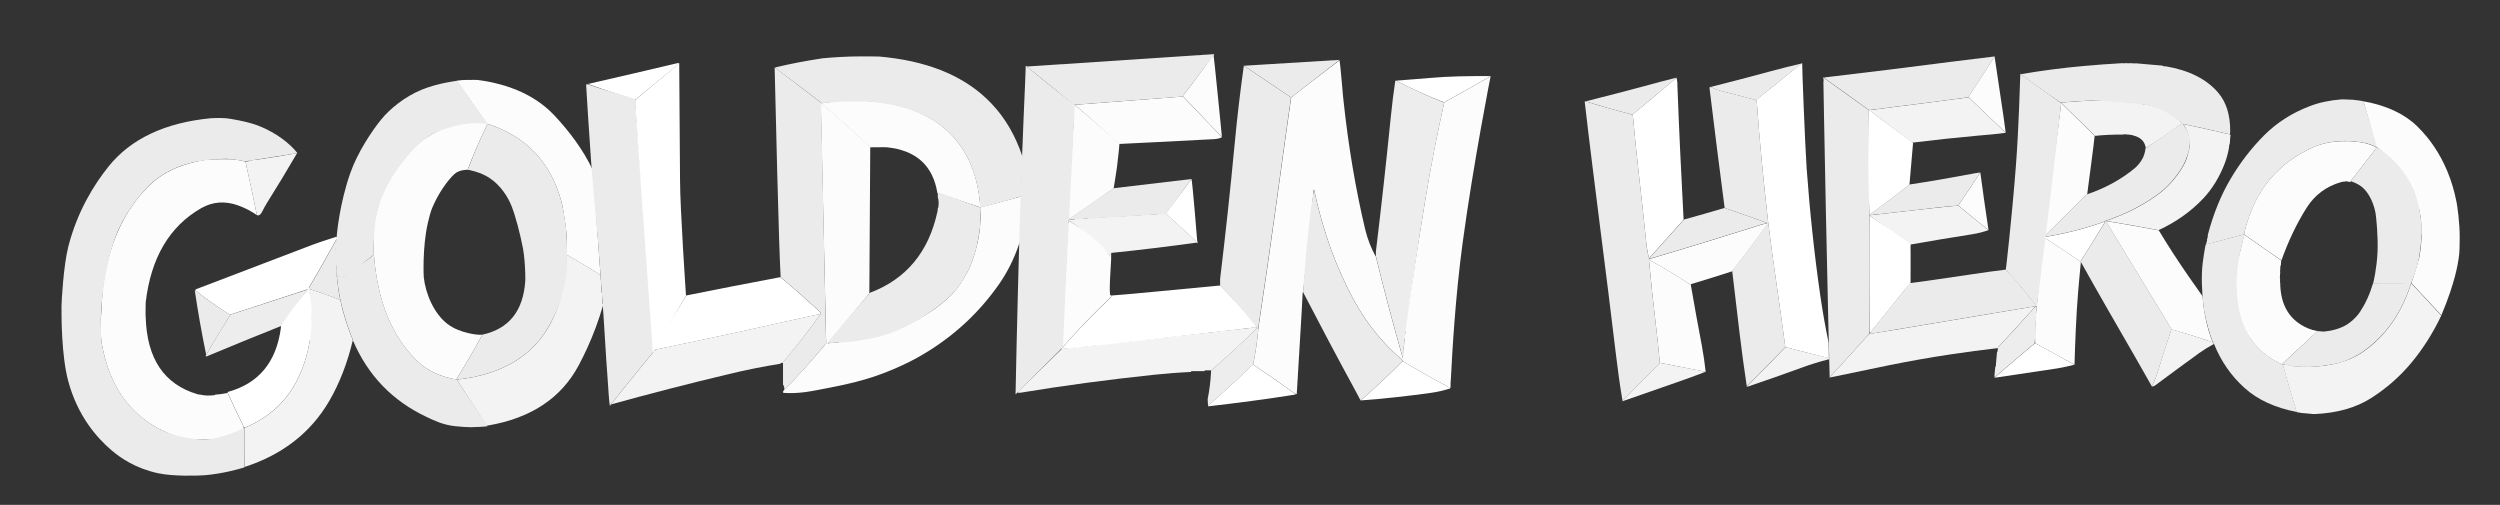 <?xml version="1.0" encoding="utf-8"?>
<!-- Generator: Adobe Illustrator 25.3.1, SVG Export Plug-In . SVG Version: 6.00 Build 0)  -->
<svg version="1.1" id="Layer_1" xmlns="http://www.w3.org/2000/svg" xmlns:xlink="http://www.w3.org/1999/xlink" x="0px" y="0px"
	 viewBox="0 0 2476 500" style="enable-background:new 0 0 2476 500;" xml:space="preserve">
<rect x="0" y="0" width="2476" height="500" fill="#333333" stroke="none"/>
<style type="text/css">
	.st0{clip-path:url(#SVGID_2_);fill:#FFFFFF;}
	.st1{clip-path:url(#SVGID_2_);fill:#EBEBEB;}
	.st2{clip-path:url(#SVGID_2_);fill:#F3F3F3;}
	.st3{clip-path:url(#SVGID_2_);fill:#EDEDED;}
	.st4{clip-path:url(#SVGID_2_);fill:#FCFCFC;}
</style>
<g>
	<defs>
		<rect id="SVGID_1_" x="50" y="19" width="2393" height="462"/>
	</defs>
	<clipPath id="SVGID_2_">
		<use xlink:href="#SVGID_1_"  style="overflow:visible;"/>
	</clipPath>
	<path class="st0" d="M1180,177.2c-7.9,11.4-16.3,21.5-25.1,33.8v0.8c9.9,9,19.7,18,29.5,27c0.1,0.1,1.2,2.3,1.5,2.3
		C1185.9,240.9,1181,179.3,1180,177.2z"/>
	<path class="st1" d="M193.7,287.7h-0.8c3.2,21.3,6.9,42.6,11.3,63.7c7.7-13.2,15.6-26.2,23.7-39.1c0.1-0.2,0.2-0.4,0.2-0.7
		c-0.3,0-0.5-0.1-0.7-0.2C215.5,304.2,204.3,296.3,193.7,287.7L193.7,287.7z"/>
	<path class="st2" d="M305.9,286.1v0.8c0.4,3.7,0.7,7.6,0.8,11.5v0.8c1,1.2,1.3,3.2,0.9,5.8c0,0.3,0,0.6,0,0.8v2.5
		c1,3.4,1.1,7.5,0.4,12.3c0,0-0.1,0-0.4,0v3.3c0,0.3,0,0.6,0,0.8c0.4,2.6,0.1,4.5-0.9,5.8c0.4,3.4,0.3,6.2-0.1,8.4
		c-7.6,42.2-29,70.4-64.4,84.8v38.8c37.6-12.2,65.6-34,83.9-65.4c10.2-17.5,17.9-37.5,23.3-59.9c0-0.3,0-0.5-0.1-0.8
		c-5.1-12.2-9.3-25.4-12.4-39.6c-0.3,0-0.5,0-0.8-0.1C326.4,292.8,316.3,289.3,305.9,286.1"/>
	<path class="st2" d="M294.2,151.7c-0.3,0-0.6,0-0.8,0.1c-15.2,2.8-30.9,5.3-46.9,7.3c0,0.3,0,0.4-0.1,0.5c-1.1,0.2-2.1,0.4-3.3,0.4
		c3.9,17.6,7.7,35.2,11.3,52.8H254c2.2,1.4,4.3,0,6.3-4.4c1.1-2.3,2.4-4.7,3.9-7.1C274.5,184.9,284.5,168.4,294.2,151.7"/>
	<path class="st2" d="M594.8,272.1c-0.3,0-0.5-0.1-0.7-0.2c-10.7-6.8-21.7-13.4-32.8-19.6c0,0.3,0,0.6,0,0.8
		c0.4,3.7,0.1,6.7-0.9,9.1c-1.6,22.6-6.5,41.8-14.8,57.5c-17.2,32.7-48.2,51.4-93.2,56.3c9.6,15,19.3,29.9,29.1,44.7
		c0.1,0.2,0.2,0.4,0.2,0.7h1.7c42.6-7.3,72.5-27.2,89.8-59.7c3-5.7,5.9-11.4,8.5-17.2c6-13.2,11.2-27.1,15.5-41.9v-1.6
		c-0.3,0-0.4,0-0.4,0c-0.3-2.2-0.4-4.4-0.4-6.6v-4.1c-0.3,0-0.4,0-0.4,0c-0.3-2.2-0.4-4.4-0.4-6.6v-4.9c-0.3,0-0.4,0-0.4,0
		C594.9,276.5,594.8,274.3,594.8,272.1"/>
	<path class="st2" d="M812.9,310.8h-0.4c-13.5,3-26.9,6-40.2,8.9c-40.9,9.2-82,18-123,26.5c0,0.3-0.1,0.4-0.2,0.5
		c-0.4,0.2-0.8,0.5-1,0.7c-14.5,17.7-28.9,35.4-43.2,53.2c37.5-10.4,76.6-20.5,117.3-30.2c16.5-4,33.5-7.4,51-10.2v-0.8h2.5v-0.8
		C789.3,342.5,801.8,326.5,812.9,310.8"/>
	<path class="st2" d="M1077.1,216c0,0.3,0,0.4,0,0.4c-2.2,0.3-4.4,0.4-6.7,0.4h-5.9c0,0.3,0,0.4,0,0.4c-2,0.3-3.9,0.4-5.8,0.4v0.8
		c14.9,10,28.4,21.5,40.4,34.3c0.4,0.5,0.7,1.1,0.6,1.9h0.8v-4.1c28.6-2.9,57-6.4,85.2-10.3c0.1,0,0.2-0.5,0.2-1.3h-0.8
		c-0.3,0-0.5-0.1-0.6-0.2c-9.8-9-19.6-18-29.5-27h-8.4c0,0.3,0,0.4,0,0.4c-2.2,0.3-4.4,0.4-6.7,0.4h-8.4c0,0.3,0,0.4,0,0.4
		c-2.2,0.3-4.4,0.4-6.7,0.4h-5.9c0,0.3,0,0.4,0,0.4c-2.2,0.3-4.4,0.4-6.7,0.4h-7.5c0,0.3,0,0.4,0,0.4c-2.2,0.3-4.4,0.4-6.7,0.4h-0.8
		C1090.4,215.4,1083.7,215.6,1077.1,216"/>
	<path class="st2" d="M1245.4,324.9c0-0.3,0-0.4-0.1-0.5c-0.7-0.2-1.5-0.4-2.4-0.4c-0.3,0-0.6,0-0.8,0.1c-7,1.3-14.6,2.1-22.6,2.4
		c0,0.3,0,0.4,0,0.4c-2.2,0.3-4.4,0.4-6.7,0.4c-0.3,0-0.6,0-0.8,0.1c-9.2,1.6-19,2.7-29.3,3.2c0,0.3,0,0.4,0,0.4
		c-2.2,0.3-4.4,0.4-6.7,0.4h-0.8c0,0.3,0,0.4,0,0.4c-2.2,0.3-4.4,0.4-6.7,0.4c-0.3,0-0.6,0-0.8,0.1c-6.7,1.3-14,2.1-21.8,2.4
		c0,0.3,0,0.4,0,0.4c-2.2,0.3-4.4,0.4-6.7,0.4h-0.8c0,0.3,0,0.4,0,0.4c-2.2,0.3-4.4,0.4-6.7,0.4c-0.3,0-0.6,0-0.8,0.1
		c-9.2,1.6-19,2.7-29.3,3.2c0,0.3,0,0.4,0,0.4c-2.2,0.3-4.4,0.4-6.7,0.4c-0.3,0-0.6,0-0.8,0.1c-9.2,1.6-19,2.7-29.3,3.2
		c0,0.3,0,0.4,0,0.4c-2.2,0.3-4.4,0.4-6.7,0.4h-0.8c0,0.3,0,0.4,0,0.4c-2,0.3-3.9,0.4-5.8,0.4c0,0.3-0.1,0.5-0.2,0.6
		c-14.4,14.2-28.8,28.2-43.3,42.3v0.8h2.5c42.8-7.1,86.8-13,132.3-17.8c11.8-1.2,24.1-2.2,36.9-2.8v-0.8h13.4v-0.8h6.7
		c15.6-13.5,30.7-27.4,45.4-41.9C1244.9,324.9,1245.1,324.9,1245.4,324.9"/>
	<path class="st3" d="M1246,325.1c-0.1-0.1-0.3-0.2-0.6-0.2s-0.5,0.1-0.6,0.2c-14.7,14.4-29.8,28.4-45.4,41.9v0.8c0,0.3,0,0.6,0,0.8
		c-0.5,9.4-1.6,18.2-3.3,26.4c0,2.5,0.2,4.9,0.4,7.4c0,0,0.1,0,0.4,0v-0.8c14.9-13.1,29.5-26.5,43.7-40.2c0.1-0.1,0.3-0.2,0.6-0.2
		v-0.8c2.2-10.7,3.9-22,5-33.8c0-0.3,0-0.6,0-0.8S1246.1,325.2,1246,325.1 M1382.7,79.9c-0.6,0-0.8,0-0.8,0.1
		c-1.8,11.8-3.2,23.6-4.4,35.4c-4.5,44.6-9.4,89.1-14.8,133.6c0,1.4,0,2.7,0,4.1v0.8c8.3,34.1,17.3,67.8,26.8,101l0.8-0.4v-0.8
		c0-1.4,0-2.7,0-4.1v-0.8c0-1.9,0-3.8,0-5.8h0.8v-1.6c0-1.9,0-3.8,0-5.8h0.8v-1.6c0-1.9,0-3.8,0-5.8h0.8v-0.8
		c5.6-43.7,11.8-86.7,18.8-128.7c5.5-33.4,11.8-65.8,18.9-97.2c-0.3,0-0.5,0-0.8-0.1C1413.3,94.8,1397.7,87.7,1382.7,79.9z"/>
	<path class="st1" d="M333.5,244.9v-7.4c-0.3,0-0.4,0.1-0.5,0.2c-8.8,16-17.9,31.9-27.1,47.7v0.8c10.4,3.2,20.5,6.7,30.2,10.6
		c0.3,0.1,0.5,0.1,0.8,0.1c0-0.3,0-0.6-0.1-0.8c-1.5-7.3-2.5-15-3.3-23.1v-6.6h-0.4c-0.3-7.1-0.4-14.3-0.4-21.4H333.5z"/>
	<path class="st3" d="M228,311.7c0,0.3-0.1,0.5-0.2,0.7c-8.2,12.9-16.1,25.9-23.7,39.1c-0.1,0.2-0.2,0.4-0.4,0.7
		c0,0.3,0.1,0.5,0.2,0.6c0.1,0.1,0.3,0.2,0.5,0.2h0.2c24.7-10.3,49.2-20.4,73.7-30.1v1.2c8.1-12.9,16.9-25.2,26.2-36.9
		c0.1-0.1,0.3-0.2,0.6-0.2v-0.4C279.4,294.9,253.7,303.3,228,311.7z"/>
	<path class="st4" d="M970.7,204.5c0-0.8,0-1.6,0-2.5c-1.5-16.9-5.4-31.7-11.5-44.2c-16.2-33-47.5-52.6-92.8-57.2
		c-0.1,0-14.4-1.5-26.9-1.2c-11.9,0.3-21.9,2.6-25.3,2.8v0.8c15.9,13.8,32.2,28.8,47.7,42.9c0.1,0.1,16.7-0.3,16.7,0
		c28.8,3,45.4,18.1,49.8,45.3c0,0.1,0.1,0.1,0.4,0.1c0-0.3,41.6,14,41.9,14V204.5z"/>
	<path class="st4" d="M1064.5,103.8c14.7,12.5,43.5,38.5,43.5,38.8c0.3,0,71.3-3.5,94.6-4.8c4.6-0.2,7.5-1.8,7.5-1.8
		c0-0.3-26.1-27.6-38.5-40.4"/>
	<path class="st0" d="M193.7,287.7c10.6,8.5,21.8,16.4,33.6,23.7c0.2,0.1,0.4,0.2,0.7,0.2c25.8-8.4,51.4-16.8,77-25.2
		c-12.6,15.3-21.5,27.6-26.8,36.7c0,0.3,0,1.4,0,1.6c-4.5,34.1-22.1,55.2-52.7,63.5v0.8c5.1,11.2,10.3,22.3,15.7,33.1
		c0.1,0.2,0.2,0.5,0.2,0.7c0.3,0,0.5,0.1,0.6,0.2c0.1,0.1,0.2,0.3,0.2,0.6c35.4-14.4,56.8-42.7,64.4-84.8c0.2-1.1,2.5-13.3,2.3-25.2
		c-0.2-12.7-3-28.3-3-28.6c9.2-15.7,18.2-31.6,27.1-47.7c0.1-0.1,0.2-0.2,0.5-0.2c0.3,0,0.4,0,0.5-0.1c0.4-1.4-0.1-2.2-1.3-2.4
		c-10.6,3.3-20.8,6.8-30.5,10.6c-36.2,13.9-72.4,27.7-108.5,41.4V287.7z"/>
	<path class="st0" d="M671,62.6c-0.3,0-0.5,0-0.8,0.1c-29.2,6.9-58.5,13.8-88,20.5c15.3,5.4,30.6,10.6,46.1,15.5
		c0.3,0.1,0.5,0.1,0.8,0.1c14.5-11.8,29-23.7,43.3-35.7c0.1-0.1,0.2-0.2,0.2-0.4c0-0.1,0-0.1,0-0.2H671z"/>
	<path class="st0" d="M772.3,274.6c-31,5.8-62,11.9-92.9,18.1c0,0.3-0.1,0.5-0.2,0.7c-10.6,17.3-21.1,34.7-31.7,52.1v0.8h1.7
		c41.1-8.5,82.1-17.3,123-26.5c13.4-3,26.8-6,40.2-8.9c0-0.3,0.1-0.4,0.2-0.5l0.7-0.3c-13.1-12.2-26.5-24-40.2-35.5
		C772.8,274.6,772.6,274.6,772.3,274.6z"/>
	<path class="st0" d="M1245.4,324c-10.1-13.4-23.5-27.7-36.8-41.2h-0.8c-0.6,0-33.1,3.2-62,5.9c-23,2.2-43.7,4-45.2,4
		c0.1,0.9-0.1,1.6-0.5,2c-16.6,15.5-34,33.5-48.9,50.8c0.4,0.9,93.7-9.8,95.5-10.1"/>
	<path class="st0" d="M1430.4,76.2c-16.2,1-46.1,3.7-47.7,3.7c15,7.8,30.6,14.9,46.9,21.3c0.3,0.1,0.5,0.1,0.8,0.1
		c15.4-8.5,30.6-17.1,45.9-25.9c0,0,0.1-0.1,0.1-0.1C1476.4,75.3,1446.6,75.2,1430.4,76.2L1430.4,76.2z"/>
	<path class="st4" d="M210.4,157.9c-2.2,0.3-4.4,0.4-6.7,0.4c-23.4,3.6-41.9,12-55.6,25.2c-25.2,24.4-41.1,59-46.4,103
		c0,0.3-1.8,26.8-1.8,30.1c0,3.1-0.2,9.7,0,15.3c0.2,3.8,0.8,7.7,0.8,7.8c7.2,42.1,27.6,71.2,61.2,87.3c7.9,3.8,16.8,6.6,26.8,8.3
		h20.9c12.4-1.5,22.8-5,31.1-10.5c0.2-0.1,0.4-0.2,0.7-0.2V423c0-0.3-0.1-0.5-0.2-0.7c-5.4-10.8-10.7-21.8-15.7-33.1
		c-0.3,0-0.5,0-0.8,0.1c-3.6,0.8-7.5,1.3-11.8,1.6c0,0.3,0,0.4,0,0.4c-5.4,0.7-10.1,0.6-14.2-0.4c-1.1,0-2.2-0.2-3.2-0.5
		c-32.9-9.7-50-35.1-51.2-76.2c-0.3,0,0-13.5,0-14.8c5.2-44.1,23.5-75.2,54.9-93.2c11.4-6.5,23.5-7.4,36.5-2.8
		c6.8,2.4,12.9,5.6,18.3,9.4h0.4c-3.6-17.6-7.4-35.2-11.3-52.8c-0.2,0-5.8-1.4-11.7-2.1C226.7,157.3,210.4,157.9,210.4,157.9z"/>
	<path class="st4" d="M452.4,79.9c9,13.7,18.9,27.2,28.3,40.5c0.1,0.2,0.2,0.4,0.2,0.7v0.4c-4-0.4-8.5-0.6-13.4-0.4
		c0,0.3,0,0.4,0,0.4c-2.2,0.3-4.4,0.4-6.7,0.4c-12.6,1.9-23.3,5.5-32.4,10.6c-31.7,18.2-51.1,48.5-58.1,90.8v28.9
		c3.4,45.9,17.7,81,42.9,105.4c9.7,9.4,22.8,15.5,39.1,18.4v-0.8c8.7-14,17-28.3,25-43c0.1-0.2,0.2-0.5,0.2-0.7h-3.3
		c0,0.1-18.3-0.9-31.1-10.7c-13.5-10.4-21.7-30.2-23.4-46.2c-0.1,0-1.5-29.8,4-53.6c1.3-5.7,2.6-10.9,4.6-15.7
		c6.1-14.3,15-26.6,21.6-32.8c2.7-2.5,6.6-4,11.6-4.3c0-0.3,1.6,0.3,1.6,0c5.7-15,12.8-31.2,19.6-45.2c0.1-0.1,0.2-0.2,0.5-0.2
		c37.6,12.2,61.8,37.5,72.6,76c2.5,8.8,5.7,33.6,5.4,36.2c0,0.3,0,9.6,0,9.9v7.4c11.2,6.3,22.1,12.8,32.8,19.6
		c0.2,0.1,0.4,0.2,0.7,0.2c0-0.3-7.2-102.7-7.7-103.9c-9.6-20.2-23.2-38.1-37.6-53.5c-17.9-19.2-43.3-31.1-76.2-35.5
		c-0.2,0-6.9-0.2-12.6,0C457.2,79.2,453.1,79.9,452.4,79.9z"/>
	<path class="st4" d="M861.9,145.1c-0.3,0-0.5-0.1-0.6-0.2c-15.5-14.1-32.5-29.7-48.4-43.5c0,2.6,1.8,82.8,5.4,240.8
		c26.2-31.8,40.4-48.9,42.5-51.3c0.1-0.2,0.2-0.4,0.2-0.7C861,289.9,861.9,145.3,861.9,145.1z"/>
	<path class="st4" d="M1011.7,194.6c-0.3,0-0.5,0-0.8,0.1c-12.7,3.6-40,10.6-40.2,10.6c0,1.7,0.6,9.7,0,18.1
		c-0.7,10.9-3.8,24.1-7.6,34.6c-6.1,16.9-16.7,30.7-25.5,38.5c-26.2,23.4-61.8,37.5-106.8,42.3c0,0.3,0,0.4,0,0.4
		c-2.2,0.3-4.4,0.4-6.7,0.4h-0.8c-1.4,0-4.2,0.8-5.6,0.8c0,0.3,1.4-0.3,1.2-0.2c-0.1,0.1-0.3,0.2-0.6,0.2c-0.3,0-0.5,0.1-0.6,0.2
		c-12.9,15.7-28,32.4-42.1,46.8v1.6c0,0.1,12,1.3,27.9-1.6c16.9-3.2,39.2-7,60.2-13.8c20-6.5,38.8-15.7,49.1-21.8
		c31.4-18.3,57.1-42.1,77.3-71.3c7.8-11.4,14.2-24.1,19-38.3c0-0.3,1.4-2.6,1.3-4.1C1011.3,210.6,1011.7,196,1011.7,194.6
		L1011.7,194.6z"/>
	<path class="st4" d="M1057.8,220.9c0,2.2-6.3,123.9-6,123.9c14.8-17.3,31.6-34.7,48.2-50.2c0.4-0.4,0.6-1.1,0.5-2
		c-0.3,0-0.5-0.1-0.7-0.2c-2-1.3,1.1-37.1,0.7-37.7c-4.5-7-10.8-12.9-17.5-18.8c-7.4-6.6-16.5-12.2-24.4-17.5c0,0.3,0,0.5,0.1,0.8
		C1059,220.5,1058.7,221,1057.8,220.9L1057.8,220.9z"/>
	<path class="st4" d="M1108.7,142.4c-9-8.2-18.4-16.4-27.8-24.5c-5.4-4.7-10.9-9.4-16.4-14.1h-0.8c0,1.9-0.8,22.8-0.8,23.1
		c0,2.2-5.7,91.1-5.5,91.1c14.5-9.6,31.1-21.4,45.4-31.2c0.1-0.1,0.2-0.3,0.2-0.5s2.5-14.6,3.2-20.4
		C1107.7,154.3,1108.8,142.5,1108.7,142.4z"/>
	<path class="st4" d="M1201.8,53.5c0,0.3-0.1,0.5-0.2,0.7c-9.6,13.8-19.6,27.3-29.9,40.5v0.8c12.4,12.8,26.2,27.5,38.5,40.4
		C1210.3,136.1,1202.1,53.5,1201.8,53.5z"/>
	<path class="st4" d="M1476.3,75.5c-15.2,8.7-30.5,17.3-45.9,25.9c-7.1,31.4-13.5,63.9-18.9,97.2c-6.9,42.1-14,85.8-19.6,129.6
		c0,0.2-0.8,9.1-2.5,26.8c-9.6-33.5-18.6-67.2-26.8-101c-4.6-7.8-8.1-16.9-10.6-27.1c-9.4-39.7-16.5-81.8-21.3-126.3
		c-0.3,0-3.2-39.2-4.2-41.2c0,0.3-0.1,0.5-0.2,0.6c-15.9,12.1-31.8,24.3-47.5,36.5c-4.7,33.3-9.4,66.5-13.9,99.8
		c-5.9,43.2-12.2,86.3-18.7,129.4c0,0.3,0,0.6,0,0.8c-1.1,11.8-2.7,23.1-5,33.8v0.8c13.9,9.3,27.6,18.9,41.2,28.7
		c0.2,0.1,0.4,0.2,0.7,0.2c0-0.3,1.2,0.6,1.2,0.4c0-1.6,5.6-90.8,5.9-101h0.4c0-0.3,9.9-96.5,10.5-101.4c0,0,0.1,0,0.4,0
		c8.7,40.6,21.8,76.9,39.2,108.9c12.8,23.5,29,43.5,48.7,60.1v0.8c15.3,9.2,30.6,17.8,46.1,26h0.8c0-0.2,0.4-2.5,0.8-11.1
		c1.2-23.8,4.2-77.9,11.4-131.5C1459.3,161.2,1476.3,75.5,1476.3,75.5z"/>
	<path class="st1" d="M413.3,357.6c-25.2-24.4-39.5-59.5-42.9-105.4c-4.2,3.7-8.7,6.9-13.5,9.7c-4.9,2.9-9.6,6.1-13.9,9.7
		c-3.9,3.3-7.1,3.7-9.4,1.2c0.7,8.1,1.8,15.8,3.3,23.1c0.1,0.3,0.1,0.6,0.1,0.8c3.2,14.2,7.3,27.4,12.4,39.6
		c0.1,0.2,0.1,0.5,0.1,0.8c14.8,34.6,39.1,59.9,72.9,75.8c7.8,3.7,16.4,7.9,28.4,9.2c15.3,1.6,19.5,0.8,20.6,0.8
		c5.5,0,11.7-0.7,11.6-0.8c-9.8-14.8-21-31.2-30.6-46.2C436,373.2,423,367,413.3,357.6z"/>
	<path class="st1" d="M580.5,84c0,0.1,3.2,52.9,4.8,74.2c3.5,45.4,6.9,79.3,6.9,80c0,0.1,1.9,26,4.2,56.1c2,25.6,3.6,58.4,5.3,79.7
		c0.8,10.6,1.4,22.4,2.1,26.7c0.4,2.9,1,0,1,0c14.3-17.8,28.7-35.5,43.2-53.2c0.2-0.3,0.6-0.5,1-0.7c0.1-0.1,0.2-0.2,0.2-0.5h-1.7
		c-0.3,0-18.2-248.2-18.5-248.2c-14.6-4.7-30.8-9-45.3-14c-1-0.3-1.4-0.5-2.4-0.8"/>
	<path class="st1" d="M773.1,273.7c0.8,14.8,0,0.6,0,0.8c13.7,11.5,27.1,23.3,40.2,35.5l-0.7,0.3c-0.1,0.1-0.2,0.2-0.2,0.5h0.4
		c-11.1,15.7-23.6,31.6-37.3,47.8v13.2c0,1.9,0,3.8,0,5.8v3.3c1,1.2,1.4,3.2,1.3,5.8h0.4v-0.8c14.1-14.5,27.6-29.5,40.4-45.2
		c0.1-0.1,0.3-0.2,0.6-0.2c0-0.3-5-233.9-5-238.3c0-0.3-0.1-0.5-0.2-0.6c-14.9-11.4-30.8-23.6-45.8-34.9c0,1.8,1.3,54.8,2.6,105.6
		C771.1,223.4,772.3,258.9,773.1,273.7z"/>
	<path class="st1" d="M1005.8,390.6c0,0.1,32.6-32.6,47-46.8c0.1-0.1,1.7-45.6,4.6-101.2c3.4-65,7.2-138.7,7.1-138.8
		c-15.6-11.9-33.6-26.3-48.6-38.8c0.3,0-3.8,81.2-6.1,162.1C1007.5,308.1,1005.7,390.2,1005.8,390.6z"/>
	<path class="st1" d="M1290.6,288.6v0.8c16.8,32.4,33.9,64.7,51.4,96.8c1.9,3.5,3.7,6.9,5.5,10.4c14.3-12.3,28-25.2,41.2-38.6
		c0.1-0.1,0.3-0.2,0.6-0.2V357c-19.7-16.6-35.9-36.6-48.7-60.1c-17.4-32-30.5-68.3-39.2-108.9c-0.1,0-3.4,19.5-5.7,40.9
		C1292.8,256.4,1290.6,287.6,1290.6,288.6z"/>
	<path class="st1" d="M1278.1,96.2c-15.4-10.3-30.8-20.7-46.2-31.1c-3.6,25.3-6.6,51.2-9.1,77.5c-4.2,44.6-9,89.1-14.4,133.6
		c0,1.9,0,3.8,0,5.8v0.8c13.3,13.6,25,27,35.2,40.4l-0.7,0.3c-0.1,0.1-0.2,0.2-0.2,0.5c0.9,0,1.7,0.1,2.4,0.4c0.1,0,0.1,0.2,0.1,0.5
		c0.3,0,0.5,0.1,0.6,0.2c0.1,0.1,0.2,0.3,0.2,0.6c6.5-42.8,12.7-86,18.7-129.4c4.5-33.3,9.2-66.6,13.9-99.8
		C1278.6,96.4,1278.3,96.3,1278.1,96.2z"/>
	<path class="st0" d="M1436.3,380.9c-0.9-0.1-1.2,0.5-1,1.7l0.2,1.2c-15.5-8.2-30.8-16.8-46.1-26c-0.3,0-0.5,0.1-0.6,0.2
		c-13.2,13.4-27,26.3-41.2,38.6c22.6-1.7,45.8-4.2,69.5-7.5c6.5-0.9,12.8-2.4,18.9-4.3c0.3-0.1,0.4-0.5,0.4-1.4
		C1436.3,382.6,1436.3,381.8,1436.3,380.9"/>
	<path class="st0" d="M1196.8,401.6v0.8c29-3.3,57.5-7.1,85.4-11.5c0.3-0.1,0.6-0.1,0.8-0.1V390c-0.3,0-0.5-0.1-0.7-0.2
		c-13.6-9.8-27.3-19.3-41.2-28.7c-0.3,0-0.5,0.1-0.6,0.2C1226.3,375.1,1211.7,388.5,1196.8,401.6z"/>
	<path class="st0" d="M672.7,62.9c0-0.1,0-0.2-0.1-0.3c0,0.1,0,0.1,0,0.2c0,0.2,0.2-0.3,0.1-0.2c-14.3,12-29.1,24.5-43.6,36.3
		c0,0.1-0.1,2.4,0,4.1c1.4,21.9,11.4,163.1,13.6,191.3c1.8,22.8,3.1,46.5,3.9,53.8c0.2,1.9,0.9,0,0.9,0
		c10.5-17.4,21.1-37.4,31.7-54.7c0.1-0.2,0.2-0.4,0.2-0.7s-5.9-85.8-5.9-115.4"/>
	<path class="st1" d="M294.6,151.7c-7.2-9.3-20.8-20.2-38.7-27.2c-11.3-4.4-29.4-7.2-32.1-7.4c-7.6-0.5-14.9,0-15.1,0
		c-45.4,4.4-79.2,20.4-101.2,47.8c-14.4,17.9-30.8,44.3-39.8,79.1c-4.8,18.7-6.8,54.8-6.8,59.6c0,8-0.3,48.4,6.8,74.3
		c9.3,34,27.8,55.3,42.9,68.2c8.7,7.4,23.6,17.8,46,22.6c15,3.2,38.9,2.5,45.7,2c17-1.3,34.6-6.1,39.8-7.8c0.1,0,0.1-36.7,0.1-39.2
		c-0.3,0-21.9,11.1-38.5,11.5c-18.7,0.5-37.6-6.3-41.8-8.3c-33.5-16.1-53.9-45.2-61.2-87.3c-0.8-7.4-0.8-17.9-0.8-23.1v-0.8
		c0-1,0.2-7.1,0.8-14.4c0.3-4,2.7-36.7,13.6-66.4c8.1-21.9,23.1-41.1,33.7-51.5c8.3-8,20.9-16.6,39.8-21.8
		c12.2-3.3,32.2-4.5,37.6-4.3c3.5,0.2,9.3,1,17.6,2.5L294.6,151.7L294.6,151.7z"/>
	<path class="st1" d="M506.7,204.2c3.8,9.7,8.4,26.9,11.3,42.1c1.3,6.9,2,17.2,2.2,24.2c0.2,5,0,8.1,0,8.2
		c-2.1,29.5-16.3,47.1-42.7,52.8c0,0.3-0.1,0.5-0.2,0.7c-7.9,14.5-16.3,28.9-25,43v0.8c45-4.9,76.1-23.7,93.2-56.3
		c5-9.5,12.1-24.8,15-45.9c1.9-13.7,0.9-35.1,0.6-41.2c-0.8-14.1-4.1-29.4-5.3-33.8c-10.7-38.5-34.9-63.8-72.6-76
		c-0.3,0-0.4,0.1-0.5,0.2c-6.8,14-13.1,28.5-18.8,43.5c0,0.3-0.9,1.4-0.9,1.6c0.8,0,13,2.2,22,8.3
		C495.6,183.4,503,194.8,506.7,204.2L506.7,204.2z"/>
	<path class="st1" d="M377.5,118.4c-9.1,11.2-23.3,32.3-30.6,53.1c-10.5,29.9-13.2,59.5-13.4,62.2c-0.2,2.6-1.3,9.7-1.2,15.8
		c0,4.5,0.4,12.3,1.2,23.5c1.4,1.1,2.5,1.7,3.3,1.7c0.4,0,1.7,0.3,3.7-0.9c8.1-4.8,26.5-18.6,29.8-21.5c0-0.1-0.8-20.4,2.3-37.9
		c6-33.3,35-69.8,55.7-81.7c5-2.9,18.5-7.6,31-9.8c9.9-1.8,22.2-0.2,23.9,0c-14.1-19.4-24.2-33.7-30.1-42.9
		c-0.1,0-19.1,2.1-35.6,8.9C400.6,95.9,386,107.9,377.5,118.4z"/>
	<path class="st1" d="M969.9,205.2c-13.6-5-27.3-9.9-41.1-14.7v4.9c1,2.9,1.1,6.4,0.4,10.6c0,0.1-0.1,0.1-0.4,0.1
		c0,1.1-0.1,2.2-0.3,3.2c-8.7,40.5-31.2,67.4-67.5,80.9c0,0.3-0.1,0.5-0.2,0.7c-13.7,15.6-41.7,48.5-41.7,48.8
		c1.4,0,31.9,0.4,60-8.8c23.1-7.6,46.7-23.8,58.5-34.4c18.5-16.5,29.5-40.3,33-71.5v-0.8c0-1.9,0-3.8,0-5.8v-0.8c0-4.1,0-8.2,0-12.4
		C970.4,205.3,970.2,205.2,969.9,205.2L969.9,205.2z"/>
	<path class="st1" d="M1154.9,211.9c16.7-22.9,25.1-34.5,25.1-34.6c-0.2,0-25.9,3-77,9.1l-45.7,31.3L1154.9,211.9z"/>
	<path class="st1" d="M1012.6,155c-6.9-20.7-17.1-38.2-30.6-52.4c-24.1-25.4-58.6-40.7-103.4-45.8c-0.3,0-7.3-0.8-7.5-0.8
		c-0.4,0-14.7-0.4-28.9,0c-13.6,0.4-27.1,1.7-27.2,1.7c-16.2,2.4-31.9,5.4-46.9,9v0.8c15.1,11.3,30.1,22.6,45,34.1
		c0.1,0.1,0.8,0.6,1,0.6c7.1-0.5,14-1,20.9-1.6c0.3,0,23.5,0,24.3,0c0.3,0,7.5,0.6,7.5,0.8c45.4,4.6,76.1,23.4,92.3,56.4
		c6.1,12.6,10,27.3,11.5,44.2c0,1.5,0,1.5,0,3.3h1.7c13-3.4,25.8-7,38.6-10.6c0.3-0.1,0.5-0.1,0.8-0.1
		C1011.7,194.3,1012.6,156.8,1012.6,155z"/>
	<path class="st1" d="M1016.8,65.9l46.9,37.9c71.8-5.5,107.8-8.2,108-8.2v-0.8c6.9-8.8,17.2-22.6,31-41.2L1016.8,65.9z"/>
	<path class="st1" d="M1232,65.1c15.4,10.4,30.8,20.8,46.2,31.1c0.2,0.1,0.4,0.2,0.7,0.2c15.7-12.3,47.7-36.8,47.7-37.1
		C1326.3,59.3,1232.8,65.1,1232,65.1z"/>
	<path class="st2" d="M2016.8,303.2l-0.4,0c-13.9,2.4-27.9,4.7-41.8,7c-20.4,3.4-40.8,6.8-61.2,10.3c-20.4,3.5-40.8,6.9-61.2,10.1
		c0,0.1,0,0.2-0.1,0.2c-0.2,0.1-0.5,0.1-0.8,0.1c-1,0.9-2,1.9-3,3c-11.9,13.3-23.9,26.5-36.1,39.6l0,0.4
		c19.8-4.1,39.5-8.2,59.3-12.3c19.9-4,40.1-7.6,60.8-10.7c15.3-2.3,30.6-4.3,46-6.1l0.4,0l0.1-0.8c12.2-13,24.2-26.2,36.1-39.5
		c0.5-0.6,1.2-0.9,2-1.1L2016.8,303.2"/>
	<path class="st2" d="M1969.3,227.6l0,0.2c-10-7.9-19.9-15.9-29.7-24.1c-8,0.6-16,1.4-24,2.3c-21.3,2.5-42.6,4.9-63.8,7.2l0,0.4
		c13.4,9.4,26.6,19.3,39.4,29.5c0.3,0.2,0.4,0.6,0.5,1.1c0,0.2,0.1,0.3,0.2,0.5l0.2-2.5c20.4-3.6,40.7-7,61.2-10.2
		c5.7-0.9,11.1-2.3,16.2-4.1C1969.8,227.7,1969.8,227.6,1969.3,227.6"/>
	<path class="st2" d="M1768.3,343.8c-0.2,0.1-0.3,0.3-0.4,0.4c-12.2,12.9-24.7,25.6-37.4,38.1l-0.1,0.8c18-6.1,36-12.4,53.8-18.9
		c9.3-3.4,18.3-6.2,27.1-8.4l0.1,0.3c0,0.1,0.1,0.1,0.2,0.1c0-0.1,0-0.3,0.1-0.4c0.2-0.7,0.1-1.2-0.4-1.3c-0.1,0-0.3,0-0.4-0.1
		C1796.7,351.1,1782.5,347.5,1768.3,343.8"/>
	<path class="st2" d="M1643.8,359.3c0,0.1-0.1,0.2-0.1,0.3c-12.2,12.5-24.5,25-36.8,37.4l0,0.4c17.9-6.3,35.9-12.5,53.9-18.8
		c9.6-3.3,19.1-6.8,28.5-10.4c-0.1,0-0.3,0-0.4-0.1C1673.8,365.2,1658.8,362.3,1643.8,359.3"/>
	<path class="st2" d="M1893.5,141c0.1,0.1,0.2,0.1,0.4,0.1l0.8,0.1c21.1-2.6,42.3-4.9,63.5-6.8c5.1-0.5,9.9-0.9,14.5-1.3
		c4.8-0.4,9.5-1,13.9-1.6l-0.2-0.2c-0.1,0-0.2-0.1-0.3-0.1c-12.2-11.6-24.3-23.2-36.4-34.8c-11.9,1.6-23.7,3.2-35.6,4.7
		c-20.9,2.7-41.8,5.4-62.8,8C1865.3,119.8,1879.4,130.5,1893.5,141"/>
	<path class="st2" d="M2284.3,363.3c0,0.1,0,0.2,0,0.2c-1.1,0-2.2,0-3.4-0.1l-8-0.7c-0.1,0-0.3,0-0.4,0c-1.4,0.1-2.3-0.2-2.9-0.7
		l-0.4,0l-8.4-1.1l0,0.4c4.4,15.5,8.9,31,13.6,46.4c0,0.1,0,0.3,0,0.4c1.2,0.3,2.5,0.5,3.8,0.7c0.1,0,0.3,0,0.4,0.1
		c1,0.1,2,0.2,2.9,0.3l0.4,0c2.1,0.2,4.2,0.4,6.3,0.6l0.4,0c1,0.1,2,0.2,2.9,0.3l0.4,0c22.5-0.9,41.3-6.2,56.4-15.8
		c15.1-9.6,28.5-21.3,40-35.1c11.4-13.7,21.3-29.3,29.6-46.8c-0.1,0-0.2-0.1-0.3-0.1c-9.7-10.7-19.6-21.2-29.5-31.7
		c-6.4,19.7-15.4,36.3-27.2,49.6c-6,6.8-12.6,12.7-20,17.9C2326.5,358.2,2307.6,363.3,2284.3,363.3"/>
	<path class="st2" d="M2192.6,340.7c0-0.1,0-0.3-0.1-0.4c-0.2-0.5-0.6-1-1.1-1.4c-0.1,0-0.3,0-0.4-0.1c-13.1-4.5-26.6-8.8-40.5-12.7
		c-4.8,14.3-9.4,28.7-13.8,43.1c-1.5,4.9-3.4,9.3-5.7,13.3c0.9,0.5,2.2,0.1,4-1.2c14.3-10.6,28.6-21.2,43-31.6
		C2182.7,346.4,2187.5,343.4,2192.6,340.7"/>
	<path class="st2" d="M2209,134.8l0.1-1.2c-0.1,0-0.2-0.1-0.3-0.1c-0.1-0.1-0.1-0.2-0.1-0.3c-0.1,0-0.3,0-0.4-0.1
		c-15.2-3.6-30.6-7-46.2-10.3c3.9,4.9,6,11.2,6.3,18.9c0,0.1,0,0.3,0,0.4c0.3,1.8,0.2,3.8-0.3,6.2c0,0-0.1,0-0.2,0
		c-1.1,6.2-2.9,11.5-5.5,15.9c-7.1,12.2-16.1,22.1-27,29.8c-14.5,10.2-30.8,18.4-48.9,24.5l0,0.4c17.4,2.8,34.5,5.8,51.4,9.1
		c0.1,0,0.3,0,0.4,0.1l0-0.4c16.7-7.7,31.3-18,43.6-30.9c9-9.5,16.2-21.2,21.6-35.2c1.7-4.6,3.1-9.6,4.1-15.2l0-0.4
		c0.1-1,0.2-1.9,0.3-2.9l0.4,0l0.3-3.3C2208.6,138.1,2208.8,136.4,2209,134.8"/>
	<path class="st2" d="M2117.3,102.1l-27.4-2.4c0,0.1,0,0.2,0,0.2c-1.1,0-2.2,0-3.4-0.1l-2.9-0.3c0,0.1,0,0.2,0,0.2
		c-1.1,0-2.2,0-3.4-0.1l-1.7-0.1c0,0.1,0,0.2,0,0.2c-1.1,0-2.2,0-3.4-0.1l-0.8-0.1c0,0.1,0,0.2,0,0.2c-1.1,0-2.2,0-3.4-0.1
		c-0.1,0-0.3,0-0.4,0c-9.7,0.5-19.4,1.2-29,2l0,0.4c11.1,10.7,22.1,21.4,33.1,32.3c0.1,0.1,0.1,0.2,0.1,0.3c8.9-1,18.3-1.4,28.1-1.3
		c0.1,0,0.3,0,0.4,0l0-0.4l5.9,0.5c1.1,0.1,2.2,0.3,3.3,0.5c0,0,0,0.1,0,0.2c7.4,1.6,11.7,5.7,12.8,12.4c0,0.1,0,0.3,0,0.4l0.4,0
		l0-0.4c12-7.7,23.7-15.7,35.3-24c0.1-0.1,0.2-0.1,0.3-0.1c0-0.1,0-0.2-0.1-0.3c-8.2-9.6-20.5-15.9-36.8-18.8c-0.1,0-0.3,0-0.4,0
		c-1.4,0.1-2.3-0.2-2.9-0.7l-0.4,0c-0.1,0-0.3,0-0.4,0C2118.8,102.9,2117.8,102.6,2117.3,102.1z"/>
	<path class="st4" d="M1750.1,221c-1.9,0.5-3.8,1-5.7,1.6c-18.4,5.7-36.9,11.5-55.3,17.2c-18.5,5.7-37,11.3-55.5,16.7
		c0,0.1-0.1,0.2-0.1,0.3c-0.1,0.1-0.2,0.1-0.3,0.1l0,0.4c14.3,7.8,28,16.1,41.1,24.8c0.1,0.1,0.2,0.1,0.4,0.1l0.1-0.8
		c13.7-4.1,27.2-8.3,40.7-12.7c0.1,0,0.2-0.1,0.4,0l0-0.4c11-14.4,22-28.9,32.9-43.7c0.7-1,1.4-2.1,1.9-3.5L1750.1,221z"/>
	<path class="st4" d="M2291.3,145.7c-17.1,7.4-31.5,18-43.1,31.7c-11.6,13.7-20,31.1-25.3,52.3c0,0.7-0.1,1.4-0.2,2.1l0,0.4
		c12.1,8.6,24.3,17.2,36.7,25.5c0.1,0,0.1,0.1,0.1,0.3c6.9-19.3,15.2-36.8,25.1-52.4c8-12.6,19.4-21.1,34.2-25.3
		c1.2-0.3,2.4-0.5,3.7-0.4l0-0.4c1.5,0.1,3.1,0.3,4.6,0.6c0,0,0,0.1,0,0.2l0.8,0.1l0.1-0.8c8.7-11.1,17.3-22.2,25.8-33.3
		c0.1-0.1,0.1-0.2,0.1-0.3c-0.1,0-0.3,0-0.4,0c-0.6,0.1-0.9-0.1-0.8-0.5c-0.1,0-0.3-0.1-0.4-0.1c-1.7-0.9-6.3-3-11.8-4.1
		c-6.4-1.2-13.8-1.4-15.8-1.6c0,0.1,0,0.2,0,0.2c-1.2,0-2.5,0-3.8-0.1C2309.7,140,2299.8,142,2291.3,145.7L2291.3,145.7z"/>
	<path class="st4" d="M1961.1,171.2c-7,10.8-14.2,21.4-21.5,32l0,0.4c9.8,8.2,19.6,16.2,29.7,24.1l0-0.2c0-0.1,0-0.3,0-0.4
		c-2.8-18.8-5.5-37.5-8-56.3C1961.2,171,1961.2,171.1,1961.1,171.2z"/>
	<path class="st4" d="M2015.7,339.5l0,0.4c12.9,7,25.7,14.1,38.5,21.2c0.1,0.1,0.2,0.1,0.4,0.1l0-0.4c0-0.3,0.7-27.6,2.3-54.1
		c1.5-23.9,4.1-47.3,4-47.3c-11.6-8.1-24.2-16.4-36.2-24.1c0,0.1,0,0.3,0,0.4c0,1-5.5,43.5-8.1,73.7c-1.1,13-1.2,23.5-1,27.9
		C2015.5,338.8,2015.7,339.4,2015.7,339.5z"/>
	<path class="st4" d="M1674.2,282c-13.1-8.8-26.8-17-41.1-24.8c1.9,21.1,4.2,42.2,6.7,63.3c1.5,12.9,2.9,25.9,4.1,38.8
		c15,3,30,6,45,8.9c0.1,0,0.3,0,0.4,0.1c-0.9-8.5-2.2-17.2-3.8-26c-3.8-20-7.5-40.1-10.9-60.1C1674.4,282.1,1674.3,282,1674.2,282
		L1674.2,282z"/>
	<path class="st4" d="M2041.2,102.6l0,0.4c-0.1,1-0.2,1.9-0.3,2.9l0,0.4c0,0.1-16,126.2-16.1,127.3l0,0.4l0.4,0l0-0.4
		c12.7-12.4,25.3-24.9,37.9-37.5c1.1-1.1,2.3-2.2,3.6-3.2c0-0.1,0.5-0.7,0.5-0.8c0.1-1,7.3-54.8,7.3-57.1c0-0.1,0-0.3,0-0.4
		c0-0.1,0-0.2-0.1-0.3c-10.9-10.8-22-21.6-33.1-32.3L2041.2,102.6z"/>
	<path class="st4" d="M1949.7,96.3c12.1,11.6,24.2,23.3,36.4,34.8c0.1,0.1,0.2,0.1,0.3,0.1c-0.6-4.8-1.2-9.6-1.9-14.3
		c-3-20.3-6.1-40.7-9.1-61.1c0,0.1-0.1,0.3-0.1,0.4c-8.4,13.1-16.9,26.2-25.5,39.2L1949.7,96.3z"/>
	<path class="st4" d="M2085.9,218.9l-0.4,0c9.3,15.3,18.5,30.5,27.8,45.8c9.3,15.2,18.6,30.5,27.9,45.7c3.2,5.2,6.3,10.5,9.3,15.8
		c13.9,3.9,27.4,8.1,40.5,12.7c0.1,0,0.3,0.1,0.4,0.1c0-0.1,0-0.3-0.1-0.4c-5.3-13.4-8.6-28.5-9.9-45.2c-4.8-6.8-9.6-13.6-14.3-20.4
		c-10.1-14.6-19.8-29.5-29-44.8c-0.1,0-0.3,0-0.4-0.1c-16.9-3.2-34-6.2-51.4-9.1L2085.9,218.9z"/>
	<path class="st4" d="M2222.6,232.5c-1.6,6.3-3.1,12.5-4.6,18.8c0,0.4-2.2,8.1-3.1,17.3c-0.3,3.5-2,22.4,1,37.8
		c2.9,14.8,10.6,26.1,15.9,32.9c7.3,9.3,16.9,16.6,28.9,21.9l0.1-1.2c11.4-10.5,22.8-21.1,34.2-31.8c0.1-0.1,0.1-0.2,0.1-0.3
		c-3.3-0.6-6.3-1.5-9-2.6c-18.4-7.7-27.7-22.9-27.8-45.7c-0.1,0-0.2,0-0.2,0c0-1.1,0-2.2,0.1-3.3l0-0.4c-0.1,0-0.2,0-0.2,0
		c0-1.1,0-2.2,0.1-3.3l0-0.4c0.1-1,0.2-2,0.3-2.9c-0.1,0-0.2,0-0.2,0c0.1-2.1,0.2-4.1,0.3-6.2l0.4,0l0.4-5c0-0.1,0-0.2-0.1-0.3
		c-12.3-8.4-24.5-16.9-36.7-25.5C2222.7,232.3,2222.7,232.4,2222.6,232.5z"/>
	<path class="st4" d="M2423.8,169.5c-7.2-17.2-17.1-32-29.8-44.4c-12.7-12.4-30.5-20.7-53.3-24.8c4.6,15.3,8.7,30.3,12.3,45l-0.2,0
		c-0.1,0.5,0.2,0.6,0.8,0.5c0.1,0,0.3,0,0.4,0c15.7,9.9,40.5,55.4,42,62c1.9,8.6,2.3,13.9,2.1,24.2c0.4,0.7,0.5,1.6,0.2,2.9
		c0,0.1-0.3,9.6-2.2,19.9c-0.1,0.4-6.4,22-7.8,25.2l0,0.4c9.9,10.5,19.8,21.1,29.5,31.7c0.1,0.1,0.2,0.1,0.3,0.1l0-0.4
		c13.6-32.3,16.2-50.8,17-56.1c0.9-5.4,1-13.5,1-20.5c0.1-14.7-2.5-32-3.2-35.4C2430.7,188.9,2427.7,178.8,2423.8,169.5z"/>
	<path class="st1" d="M1694.1,86.1c-0.1,0.4-0.5,0.5-1.1,0.3c2.5,20.8,5.1,41.5,7.7,62.2c2.4,19.2,4.9,38.4,7.4,57.4
		c14,4.8,28,9.7,41.9,14.7c0,0,0,0.1,0,0.2l0.4,0c-0.6,1.3-1.2,2.5-1.9,3.5c-10.9,14.7-21.8,29.3-32.9,43.7l0,0.4
		c2.4,20.9,4.9,41.8,7.4,62.5c2.1,17.4,4.5,34.9,7.1,52.2l0.2-0.2l0.1-0.8c12.7-12.5,25.2-25.2,37.4-38.1c0.1-0.1,0.3-0.3,0.4-0.4
		c-2.7-20.4-5.6-40.7-8.5-60.9c-3-20.6-5.8-41.2-8.4-61.8c-2.2-19.2-4.3-38.5-6.1-57.7c-2.1-21.1-3.8-42.4-5.4-64.1
		c-11.5-2.9-23-5.9-34.5-9c-4.2-1.1-7.9-2.5-11-4.2C1694.1,86.1,1694.1,86.1,1694.1,86.1z"/>
	<path class="st1" d="M1570,100.4c-0.2,0.1-0.3,0.2-0.5,0.3c2.4,20.9,4.9,41.7,7.5,62.5c2.6,20.8,5.2,41.5,7.8,62.2
		c2.6,20.9,5.2,41.7,7.9,62.5c2.6,20.7,5.1,41.4,7.6,62.2c1.9,16.1,4.1,31.9,6.7,47.3l0-0.4c12.3-12.5,24.5-24.9,36.8-37.4
		c0.1-0.1,0.1-0.2,0.1-0.3c-1.2-13-2.5-25.9-4.1-38.8c-2.5-21.1-4.8-42.1-6.7-63.3l0-0.4c0.1,0,0.2,0,0.3-0.1
		c0.1-0.1,0.1-0.2,0.1-0.3l0-0.4l-0.2,0.2c-1.4-5-2.4-10.4-2.9-16.3c-2.1-21-4.4-42-6.8-62.9c-2.4-21.1-4.6-42.2-6.5-63.3
		c-0.1,0-0.3,0-0.4-0.1c-15.8-4.1-31.3-8.5-46.3-13.2C1570.2,100.3,1570.1,100.4,1570,100.4z"/>
	<path class="st1" d="M1986.6,266.7l0,0.4c10.5,11.5,20.4,23.4,29.8,35.7c0.1,0.1,0.1,0.2,0.1,0.3c0.1,0,0.7,0.5,0.8,0.5
		c0-0.1,7-54.8,13.3-107.5c5.7-47.7,10.8-93.9,10.8-94c-13.7-9.8-27-18.9-39.9-28.6c0,0-0.6-1.3-0.6-0.1c-0.4,9.4-1.4,52.3-4.4,91.4
		C1992.5,216.5,1986.7,266.7,1986.6,266.7z"/>
	<path class="st1" d="M1850.6,108.9c-14.7-10.6-29.5-21.2-44.3-31.8c0.1,0,0.2,0,0.3-0.1c0.1-0.1,0.1-0.2,0.1-0.3l-0.8-0.1l-0.1,1.2
		c0.4,0.7,0.5,1.6,0.2,2.9c0,0.1,0,0.3-0.1,0.4c0,0.1,1,60,2.4,125.7c1.6,78.5,3.7,165.2,3.8,167c0,0,0.1,0,0.2,0l0-0.4
		c12.2-13.1,24.2-26.3,36.1-39.6c0.9-1.1,1.9-2.1,3-3l0.2-2.5c0-0.1,0-0.3,0-0.4c0-13.8,0-27.6-0.1-41.4c-0.1,0-0.5-173.3-0.6-177.7
		C1850.8,109,1850.7,108.9,1850.6,108.9z"/>
	<path class="st1" d="M2085.1,219.3c0,0.1-0.1,0.3-0.1,0.4c-8,13-16,26-24.2,38.9l-0.1,0.8c0.1,0,0.2,0.1,0.3,0.1
		c0.1,0.1,0.1,0.2,0.1,0.3c8.7,15.7,17.6,31.2,26.5,46.8c9,15.6,18,31.1,26.9,46.7c5.6,9.7,11.1,19.4,16.6,29.2
		c2.2-3.9,4.1-8.3,5.7-13.3c4.5-14.4,9.1-28.8,13.8-43.1c-3-5.3-6.1-10.6-9.3-15.8c-9.3-15.2-18.6-30.4-27.9-45.7
		c-9.3-15.3-18.6-30.5-27.8-45.8l-0.4,0L2085.1,219.3z"/>
	<path class="st1" d="M2222.7,232.1c-0.1,0-0.3,0-0.4,0c-12.4,3.4-25.3,6.7-37.8,10c0,0.1-3.3,15.8-3.7,27.8
		c-0.6,14.7,1.2,32,2.2,37.7c1.9,11.2,5.7,23.9,8.5,30.9c0,0.1,0.1,0.2,0.1,0.4c0.5,0.4,0.8,0.8,1.1,1.4c0,0.1,0.1,0.2,0.1,0.4
		c6.9,17.2,17.1,31.8,30.4,43.7c12.8,11.5,29.9,19.4,51.4,23.6c0-0.1,0-0.3,0-0.4c-4.7-15.4-9.2-30.9-13.6-46.4
		c-12-5.3-21.6-12.6-28.9-21.9c-10.9-13.9-16.5-32.2-16.8-54.8c-0.1,0-0.2,0-0.2,0c0-0.5-0.2-3.4,0.1-7.9c0.4-6.3,1.3-15.4,2.3-21.1
		c1.7-9.4,4.7-19.9,5.4-22.9C2222.7,232.4,2222.7,232.3,2222.7,232.1L2222.7,232.1z"/>
	<path class="st1" d="M2354,145.8c0,0.1-0.1,0.3-0.1,0.3c-8.6,11.2-17.2,22.3-25.8,33.3c0,0.1,7.8,2.3,12.8,7.2
		c6.4,6.3,10.5,16.4,11.9,24.9c0.6,3.8,2.6,22.6,1.9,38.3c-0.8,16.8-4.2,30.5-4.3,30.6c12.5,0,24.9,0,37.4-0.1c0.1,0,0.3,0,0.4,0
		l0-0.4c2.9-6.6,7.2-20.5,7.9-26.5c0.4-3.1,2.9-16.9,2.1-30.3c-1-15.5-5.5-31-8.8-37.8C2381.5,168.9,2369.7,155.7,2354,145.8
		L2354,145.8z"/>
	<path class="st0" d="M2054.5,361.2c-0.1,0-0.3-0.1-0.4-0.1c-12.7-7.1-25.5-14.2-38.5-21.2l-0.4,0c0,0.1-0.1,0.2-0.1,0.3
		c-13.2,11.1-26.4,22.2-39.4,33.5l0,0.4c20.7-3,41.2-6.1,61.6-9.2C2043.3,363.8,2049,362.7,2054.5,361.2z"/>
	<path class="st3" d="M2016.8,303.6c-0.8,0.1-1.4,0.5-2,1.1c-11.8,13.3-23.9,26.5-36.1,39.5l-0.1,0.8c0,0.1,0,0.3,0,0.4
		c0.1,1.6-0.2,2.8-0.8,3.7l-1,11.2c0,0.1,0,0.3,0,0.4c0.1,1.3-0.2,2.3-0.7,2.9l-0.7,7.5c-0.1,1-0.1,1.9,0,2.9c0,0,0.1,0,0.2,0l0-0.4
		c13-11.2,26.2-22.4,39.4-33.5c0.1-0.1,0.1-0.2,0.1-0.3l0.4-4.1c0.1-1,0.2-2,0.3-2.9l0.3-3.7c-0.1,0-0.2,0-0.2,0
		c0-1.1,0-2.2,0.1-3.3l0-0.4c0.1-1,0.2-2,0.3-2.9c-0.1,0-0.2,0-0.2,0c0-1.1,0-2.2,0.1-3.3l0-0.4c0.1-1,0.2-2,0.3-2.9l0-0.4
		c0-0.4,0.1-0.8,0.1-1.2c-0.1,0-0.2,0-0.2,0c0-1.1,0-2.2,0.1-3.3l0-0.4c0.1-1,0.2-2,0.3-2.9l0.3-3.7L2016.8,303.6z"/>
	<path class="st0" d="M2084.9,219.6c0.1-0.1,0.1-0.2,0.1-0.4c-0.6,0.2-1.2,0.4-1.8,0.7c-17.8,6.4-36.9,11.3-57.3,14.7
		c0,0.1,0,0.2-0.1,0.2c-0.4,0.1-0.8,0.1-1.2,0.1l0,0.4c12.1,7.7,23.9,15.6,35.6,23.7c0.1,0,0.1,0.1,0.1,0.3l0.4,0l0.1-0.8
		C2068.9,245.6,2077,232.7,2084.9,219.6z"/>
	<path class="st0" d="M1739.8,99.3c1.5,21.6,3.3,43,5.4,64.1c1.9,19.3,3.9,38.5,6.1,57.7c2.6,20.8,5.4,41.3,8.4,61.8
		c2.9,20.2,5.8,40.6,8.5,60.9c14.2,3.7,28.4,7.3,42.7,10.8c0.1,0,0.3,0.1,0.4,0.1c0-0.1,0-0.3,0-0.4c0-1.6-0.1-4.1-0.1-7.7
		c-0.1-3-0.1-7.1-0.2-7.4c-3.1-14.9-5.8-30.2-8.1-45.9c-3-20.7-5.6-41.4-7.8-62.2c-2.3-21.2-4.2-42.6-5.8-64.4
		c-1.5-21.5-4.7-103-4.4-104.1c-1.4,0.8-2.7,1.7-3.9,2.7c-13.7,11.2-27.5,22.4-41.4,33.4L1739.8,99.3z"/>
	<path class="st0" d="M1660.3,76.9c-0.8,0.8-1.6,1.5-2.4,2.2c-13.5,11.5-27.1,22.9-40.8,34.1l0,0.4c1.9,21.3,4.1,42.4,6.5,63.3
		c2.4,21,4.7,41.9,6.8,62.9c0.6,5.8,1.6,11.3,2.9,16.3l0.2-0.2l0-0.4c11.3-12.5,22.6-25.1,33.8-37.7c0.1-0.1,0.1-0.2,0.1-0.3
		c0-0.1,0-0.3,0-0.4c-1.2-22-2.3-44-3.3-65.9c-1-22.1-2-44.2-2.8-66.3C1661.4,81.9,1661,79.2,1660.3,76.9z"/>
	<path class="st0" d="M1851.4,109l-0.4,0c-0.2,6.7-0.7,33.2-0.6,54.1c0.1,21.3,1,43.9,1,50c0,0.1,0,0.3,0,0.4c0,3.2-0.1,30.3,0,57.3
		c0.1,25.4,0.3,50.6,0.3,57.3c0,0.1,0,0.3,0,0.4c0.5,0.1,0.6,0.6,0.5,1.3l0.2,0l0-0.4c11.4-14,22.7-28.1,33.9-42.2
		c1.6-2.1,4.3-4.5,5.9-6.6c0-0.1,0.2-38.2-0.1-38.4c-12.7-10.2-26.8-19.1-40.3-28.6l0.1-0.8c13.1-9.8,26.1-19.7,39.1-29.7
		c0.1-0.1,0.1,0.1,0.1,0c0-0.1,3.4-39,3.6-41.6c-0.1,0-0.2-0.1-0.3-0.2C1880.1,130.6,1865.3,119.8,1851.4,109L1851.4,109z"/>
	<path class="st1" d="M1954.6,271.4c-20.8,3.2-63.1,9.2-63.5,9.1c-1.6,2.1-3.3,4.6-4.9,6.6c-7.5,9.4-18.8,23.5-33.9,42.2l-1,1.5
		l62.1-10.4c27.1-4.6,47.5-8,61.2-10.3c13.9-2.3,28.3-4.6,42.3-7c0-0.1-19.5-25.4-30.3-36.1C1975.7,268.4,1965,269.8,1954.6,271.4z"
		/>
	<path class="st1" d="M1961.2,170.8c-3,0.4-6,0.9-9,1.5c-20,3.8-40.3,7.3-60.8,10.4l-0.4,0c0,0.1-0.1,0.2-0.1,0.3
		c-13,10-26,19.9-39.1,29.7l0,0.4c21.3-2.3,42.6-4.7,63.8-7.2c7.8-0.9,15.8-1.7,24-2.3l0-0.4c7.3-10.5,14.4-21.2,21.5-32
		C1961.2,171.1,1961.2,171,1961.2,170.8z"/>
	<path class="st1" d="M1750,220.7c-13.9-5-27.9-9.9-41.9-14.7c-0.1,0-0.3,0-0.4,0c-13.3,4-26.7,7.8-40.1,11.5c0,0.1-0.1,0.3-0.1,0.3
		c-11.2,12.6-22.5,25.2-33.8,37.7l-0.1,0.8c18.5-5.4,37-11,55.5-16.7c18.5-5.7,36.9-11.4,55.3-17.2c1.8-0.6,3.7-1.1,5.7-1.6
		C1750.1,220.8,1750.1,220.8,1750,220.7L1750,220.7z"/>
	<path class="st1" d="M1739.8,98.8c13.9-11.1,27.6-22.2,41.4-33.4c1.2-1,2.5-1.9,3.9-2.7c-10.9,2.5-22.1,5.3-33.8,8.5
		c-18.8,5.1-37.9,10.1-57,14.9c3.1,1.7,6.7,3.1,11,4.2c11.3,3,22.8,6,34.5,9L1739.8,98.8L1739.8,98.8z"/>
	<path class="st1" d="M1660.3,76.9c-11,2.8-22,5.7-32.9,8.7c-19,5.1-38,10-57,14.8c15.1,4.7,30.5,9.1,46.3,13.2
		c0.1,0,0.3,0.1,0.4,0.1l0-0.4c13.7-11.3,27.3-22.7,40.8-34.1C1658.7,78.4,1659.5,77.6,1660.3,76.9z"/>
	<path class="st1" d="M1851.4,109c20.9-2.6,41.8-5.3,62.8-8c11.9-1.5,23.8-3.1,35.6-4.7l0.1-0.8c8.6-13,17.1-26.1,25.5-39.2
		c0.1-0.1,0.1-0.2,0.1-0.4c-14.2,1.7-28.3,3.4-42.4,5.2c-21,2.7-42.1,5.4-63.1,8c-20.9,2.6-41.9,5.1-63.1,7.6c0,0.1-0.1,0.2-0.1,0.3
		c-0.1,0.1-0.2,0.1-0.3,0.1c14.8,10.5,29.6,21.1,44.3,31.8c0.1,0.1,0.2,0.1,0.4,0.1L1851.4,109z"/>
	<path class="st1" d="M2301,328.4c-2.5-0.2-5.8-0.6-5.9-0.5c-11.3,10.7-22.9,21.6-34.3,32.1l-0.1,0.8c1.3,0.2,6.7,1.7,13.9,2.3
		c7.9,0.7,18,0.4,26.3-0.8c6.3-0.9,12.7-1.8,18.5-3.7c9.2-3,17-7.6,21.5-10.8c7.3-5.2,14-11.2,20-17.9
		c11.8-13.3,20.8-29.9,27.2-49.6c-0.1,0-0.3,0-0.4,0c-12.5,0.1-24.9,0.1-37.4,0.1c-3.2,10.9-7.6,20.4-13,28.6
		c-3.4,5-9.6,11.2-16.7,14.5C2311.4,327.9,2301.1,328.4,2301,328.4z"/>
	<path class="st1" d="M2319.2,98.4c-11.7,0.9-22.3,3.1-31.8,6.8c-17.5,6.7-32.5,16.3-45.1,28.9c-12.5,12.6-23.6,26.9-33.1,43
		c-9.6,16.2-17.1,34.7-22.6,55.6l0,0.4c0,0.1,0,0.3,0,0.4c0.1,1.3-0.2,2.3-0.7,2.9l0,0.4c0,0.1,0,0.3,0,0.4c0.1,1.3-0.2,2.3-0.7,2.9
		l-0.2,2.1c12.5-3.3,25-6.7,37.4-10c0.1,0,0.3,0,0.4,0l0-0.4c0.1-0.7,0.1-1.4,0.2-2.1c5.3-21.1,13.8-38.5,25.3-52.3
		c11.6-13.7,26-24.3,43.1-31.7c8.4-3.7,18.3-5.7,29.7-6.1c0-0.1,5.5,0,10.9,0.5c5.2,0.5,10.1,1.3,12.2,1.9c3.3,1,6.7,2.3,8.3,3.2
		c0.1,0.1,0.2,0.1,0.4,0.1l1.2,0.5c-3.6-14.7-8.7-30.2-13.3-45.5c0-0.1-5-1-10.4-1.5C2325.2,98.4,2319.7,98.5,2319.2,98.4
		L2319.2,98.4z"/>
	<path class="st1" d="M2115.2,62.8c-1.1,0-2.2,0-3.4-0.1l-2.5-0.2c0,0.1,0,0.2,0,0.2c-1.1,0-2.2,0-3.4-0.1l-1.3-0.1
		c0,0.1,0,0.2,0,0.2c-1.1,0-2.2,0-3.4-0.1c-12.3,0.7-24.6,1.6-36.8,2.7c-21.8,1.9-42.8,4.7-63.1,8.2c12.9,9.7,26.1,19,39.5,28
		c0.1,0.1,0.2,0.1,0.4,0.1c9.7-0.9,19.3-1.6,29-2c0.1,0,23.1,0.2,51.4,3.8c19.4,2.4,35.8,14.6,39.4,18.8
		c0.1,0.1-36.1,24.6-36.1,24.8c0,0.1-0.4,4.6-2.3,8.8c-2.1,4.5-5.8,8.7-8.1,10.6c-13.6,11.3-29.5,20-47.6,26.1
		c0,0.1-0.1,0.2-0.1,0.3c-0.1,0.1-0.2,0.1-0.3,0.1c-1.2,1-2.4,2.1-3.6,3.2c-12.5,12.6-25.1,25.1-37.9,37.5c0,0.1-0.4,0.5-1.1,1.1
		c1.2-0.2,1.8-0.2,1.9-0.2c20.4-3.4,39.5-8.3,57.3-14.7c0.6-0.2,1.2-0.4,1.8-0.7l0-0.4l1.3,0.1l0-0.4c18.1-6.1,34.4-14.3,48.9-24.5
		c10.9-7.7,19.9-17.6,27-29.8c1.6-2.7,3.8-8,5.3-13.4c0.6-2,1.9-7.4,1.2-13c-0.9-7-4.3-12-6.7-15c15.6,3.2,31,6.7,46.2,10.3
		c0.1,0,0.3,0,0.4,0.1l0.3-2.9c0.1-16.3-3.9-29.1-12-38.5c-11.5-13.4-28.8-22.1-51.8-26c-0.1,0-0.3,0-0.4,0
		c-1.4,0.1-2.3-0.2-2.9-0.7l-26.5-2.3C2115.3,62.8,2115.3,62.8,2115.2,62.8L2115.2,62.8z"/>
</g>
</svg>
